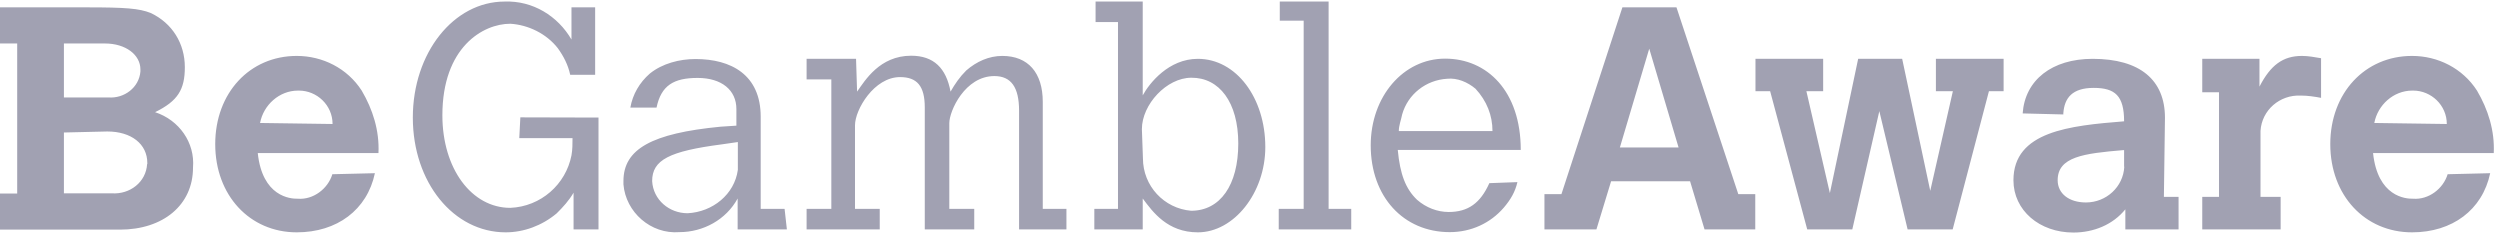 <?xml version="1.0" encoding="UTF-8"?> <svg xmlns="http://www.w3.org/2000/svg" width="122" height="12" viewBox="0 0 122 12" fill="none"><g clip-path="url(#clip0_15_1121)"><path d="M7.179 8.006C7.128 8.887 6.34 9.495 5.451 9.434H3.119V6.466L5.236 6.416C6.402 6.416 7.189 7.024 7.189 7.955V8.006H7.179ZM6.852 3.489C6.79 4.269 6.064 4.816 5.287 4.755H3.119V2.122H5.123C6.126 2.122 6.852 2.669 6.852 3.388V3.489ZM7.568 5.474C8.682 4.927 9.02 4.37 9.02 3.276C9.02 2.122 8.406 1.129 7.353 0.633C6.79 0.41 6.126 0.359 4.234 0.359H0V2.122H0.839V9.444H0V11.206H5.85C7.966 11.206 9.419 10.001 9.419 8.178C9.521 6.963 8.744 5.859 7.568 5.474ZM12.691 6.001C12.855 5.13 13.622 4.421 14.542 4.421H14.593C15.462 4.421 16.229 5.13 16.229 6.051L12.691 6.001ZM12.579 7.469H18.469C18.52 6.375 18.193 5.342 17.651 4.421C16.945 3.327 15.739 2.729 14.481 2.729C12.19 2.729 10.503 4.532 10.503 7.034C10.503 9.535 12.19 11.338 14.481 11.338C16.444 11.338 17.917 10.244 18.295 8.452L16.219 8.502C16.004 9.211 15.289 9.758 14.532 9.697C14.164 9.707 12.803 9.596 12.579 7.469ZM27.99 11.196H29.207V5.737L25.392 5.727V5.737L25.341 6.74H27.939C27.939 7.013 27.939 7.307 27.888 7.581C27.611 8.998 26.395 10.082 24.901 10.143C23.02 10.143 21.588 8.239 21.588 5.626C21.588 2.304 23.572 1.159 24.901 1.159C25.781 1.21 26.671 1.646 27.223 2.355C27.499 2.739 27.724 3.165 27.826 3.651H29.043V0.359H27.888V1.929C27.223 0.785 26.006 0.025 24.625 0.076C22.14 0.076 20.146 2.577 20.146 5.737C20.146 8.897 22.13 11.338 24.677 11.338C25.556 11.338 26.446 11.014 27.162 10.416C27.489 10.092 27.765 9.788 27.99 9.404V11.196ZM36.007 8.289C35.844 9.485 34.78 10.345 33.553 10.406C32.663 10.406 31.876 9.758 31.825 8.836C31.825 7.803 32.663 7.378 35.23 7.044L36.007 6.932V8.289ZM36.007 11.196H38.4L38.288 10.194H37.122V5.697C37.122 3.641 35.67 2.881 33.942 2.881C33.164 2.881 32.326 3.094 31.712 3.59C31.211 4.026 30.874 4.603 30.761 5.251H32.039C32.265 4.167 32.878 3.803 34.044 3.803C35.22 3.803 35.936 4.4 35.936 5.322V6.132L35.159 6.183C31.815 6.507 30.424 7.267 30.424 8.836V8.998C30.536 10.356 31.763 11.439 33.154 11.328C34.32 11.328 35.435 10.72 35.997 9.687V11.196H36.007ZM49.731 11.196H52.042V10.194H50.887V4.968C50.887 3.55 50.171 2.729 48.913 2.729C48.259 2.729 47.655 3.003 47.154 3.438C46.827 3.762 46.602 4.097 46.387 4.471C46.173 3.327 45.569 2.719 44.465 2.719C42.931 2.719 42.215 3.924 41.826 4.471L41.775 2.871H39.362V3.874H40.569V10.194H39.362V11.196H42.931V10.194H41.724V6.112C41.724 5.352 42.655 3.762 43.923 3.762C44.751 3.762 45.129 4.198 45.129 5.241V11.196H47.543V10.194H46.326V6.011C46.326 5.413 47.093 3.712 48.525 3.712C49.343 3.712 49.731 4.259 49.731 5.403V11.196ZM60.428 7.003C60.428 9.029 59.549 10.285 58.127 10.285C56.808 10.173 55.775 9.079 55.775 7.722L55.724 6.304C55.724 5.099 56.931 3.793 58.138 3.793C59.498 3.783 60.428 4.988 60.428 7.003ZM61.747 7.175C61.747 4.775 60.326 2.871 58.455 2.871C57.033 2.871 56.092 4.056 55.765 4.654V0.076H53.464V1.078H54.558V10.194H53.403V11.196H55.765V9.687C56.256 10.345 56.972 11.338 58.455 11.338C60.214 11.338 61.747 9.414 61.747 7.175ZM62.392 11.196H65.94V10.194H64.836V0.076H62.453V1.008H63.619V10.194H62.402V11.196H62.392ZM68.262 6.396C68.262 6.122 68.374 5.849 68.425 5.585C68.701 4.603 69.581 3.904 70.624 3.843C71.115 3.793 71.616 4.005 72.005 4.33C72.557 4.927 72.833 5.636 72.833 6.396H68.262ZM68.211 7.317H74.213C74.213 4.441 72.567 2.861 70.522 2.861C68.487 2.861 66.891 4.704 66.891 7.094C66.891 9.596 68.487 11.328 70.747 11.328C71.79 11.328 72.731 10.892 73.385 10.133C73.713 9.748 73.938 9.373 74.05 8.887L72.68 8.938C72.24 9.92 71.637 10.345 70.696 10.345C70.143 10.345 69.591 10.133 69.151 9.748C68.599 9.221 68.323 8.512 68.211 7.317ZM81.914 7.196H79.05L80.483 2.375L81.914 7.196ZM83.182 11.196H85.657V9.474H84.829L81.812 0.359H79.173L76.198 9.474H75.369V11.196H77.905L78.621 8.847H82.476L83.182 11.196ZM97.06 4.451H97.776V2.871H94.472V4.451H95.3L94.196 9.312L92.826 2.871H90.678L89.298 9.424L88.152 4.451H88.97V2.871H85.667V4.451H86.383L88.193 11.196H90.392L91.711 5.423L93.092 11.196H95.29L97.06 4.451ZM103.665 8.138C103.615 9.12 102.786 9.88 101.795 9.88C100.966 9.88 100.414 9.444 100.414 8.796C100.414 7.651 101.682 7.489 103.604 7.327H103.656V8.087V8.138H103.665ZM103.727 11.196H106.314V9.606H105.598L105.65 5.747C105.65 3.904 104.433 2.871 102.122 2.871C100.137 2.871 98.819 3.904 98.706 5.535L100.69 5.585V5.535C100.741 4.775 101.13 4.289 102.173 4.289C103.216 4.289 103.656 4.674 103.656 5.92C101.007 6.132 98.256 6.406 98.256 8.796C98.256 10.264 99.524 11.348 101.181 11.348C102.173 11.348 103.113 10.963 103.717 10.214V11.196H103.727ZM112.287 4.664C112.614 4.664 112.941 4.714 113.268 4.775V2.841C112.941 2.79 112.665 2.729 112.338 2.729C111.407 2.729 110.804 3.175 110.262 4.228V2.871H107.47V4.502H108.288V9.606H107.47V11.196H111.295V9.606H110.313V6.385C110.374 5.383 111.244 4.613 112.287 4.664ZM115.866 6.001C116.03 5.13 116.796 4.421 117.717 4.421H117.768C118.638 4.421 119.404 5.13 119.404 6.051L115.866 6.001ZM115.805 7.469H121.695C121.746 6.375 121.419 5.342 120.877 4.421C120.171 3.327 118.965 2.729 117.707 2.729C115.416 2.729 113.718 4.532 113.718 7.034C113.718 9.535 115.406 11.338 117.707 11.338C119.67 11.338 121.143 10.244 121.521 8.452L119.445 8.502C119.231 9.211 118.515 9.758 117.757 9.697C117.389 9.707 116.03 9.596 115.805 7.469Z" fill="#A1A1B2"></path></g><defs><clipPath id="clip0_15_1121"><rect width="122" height="12" fill="white"></rect></clipPath></defs></svg> 
